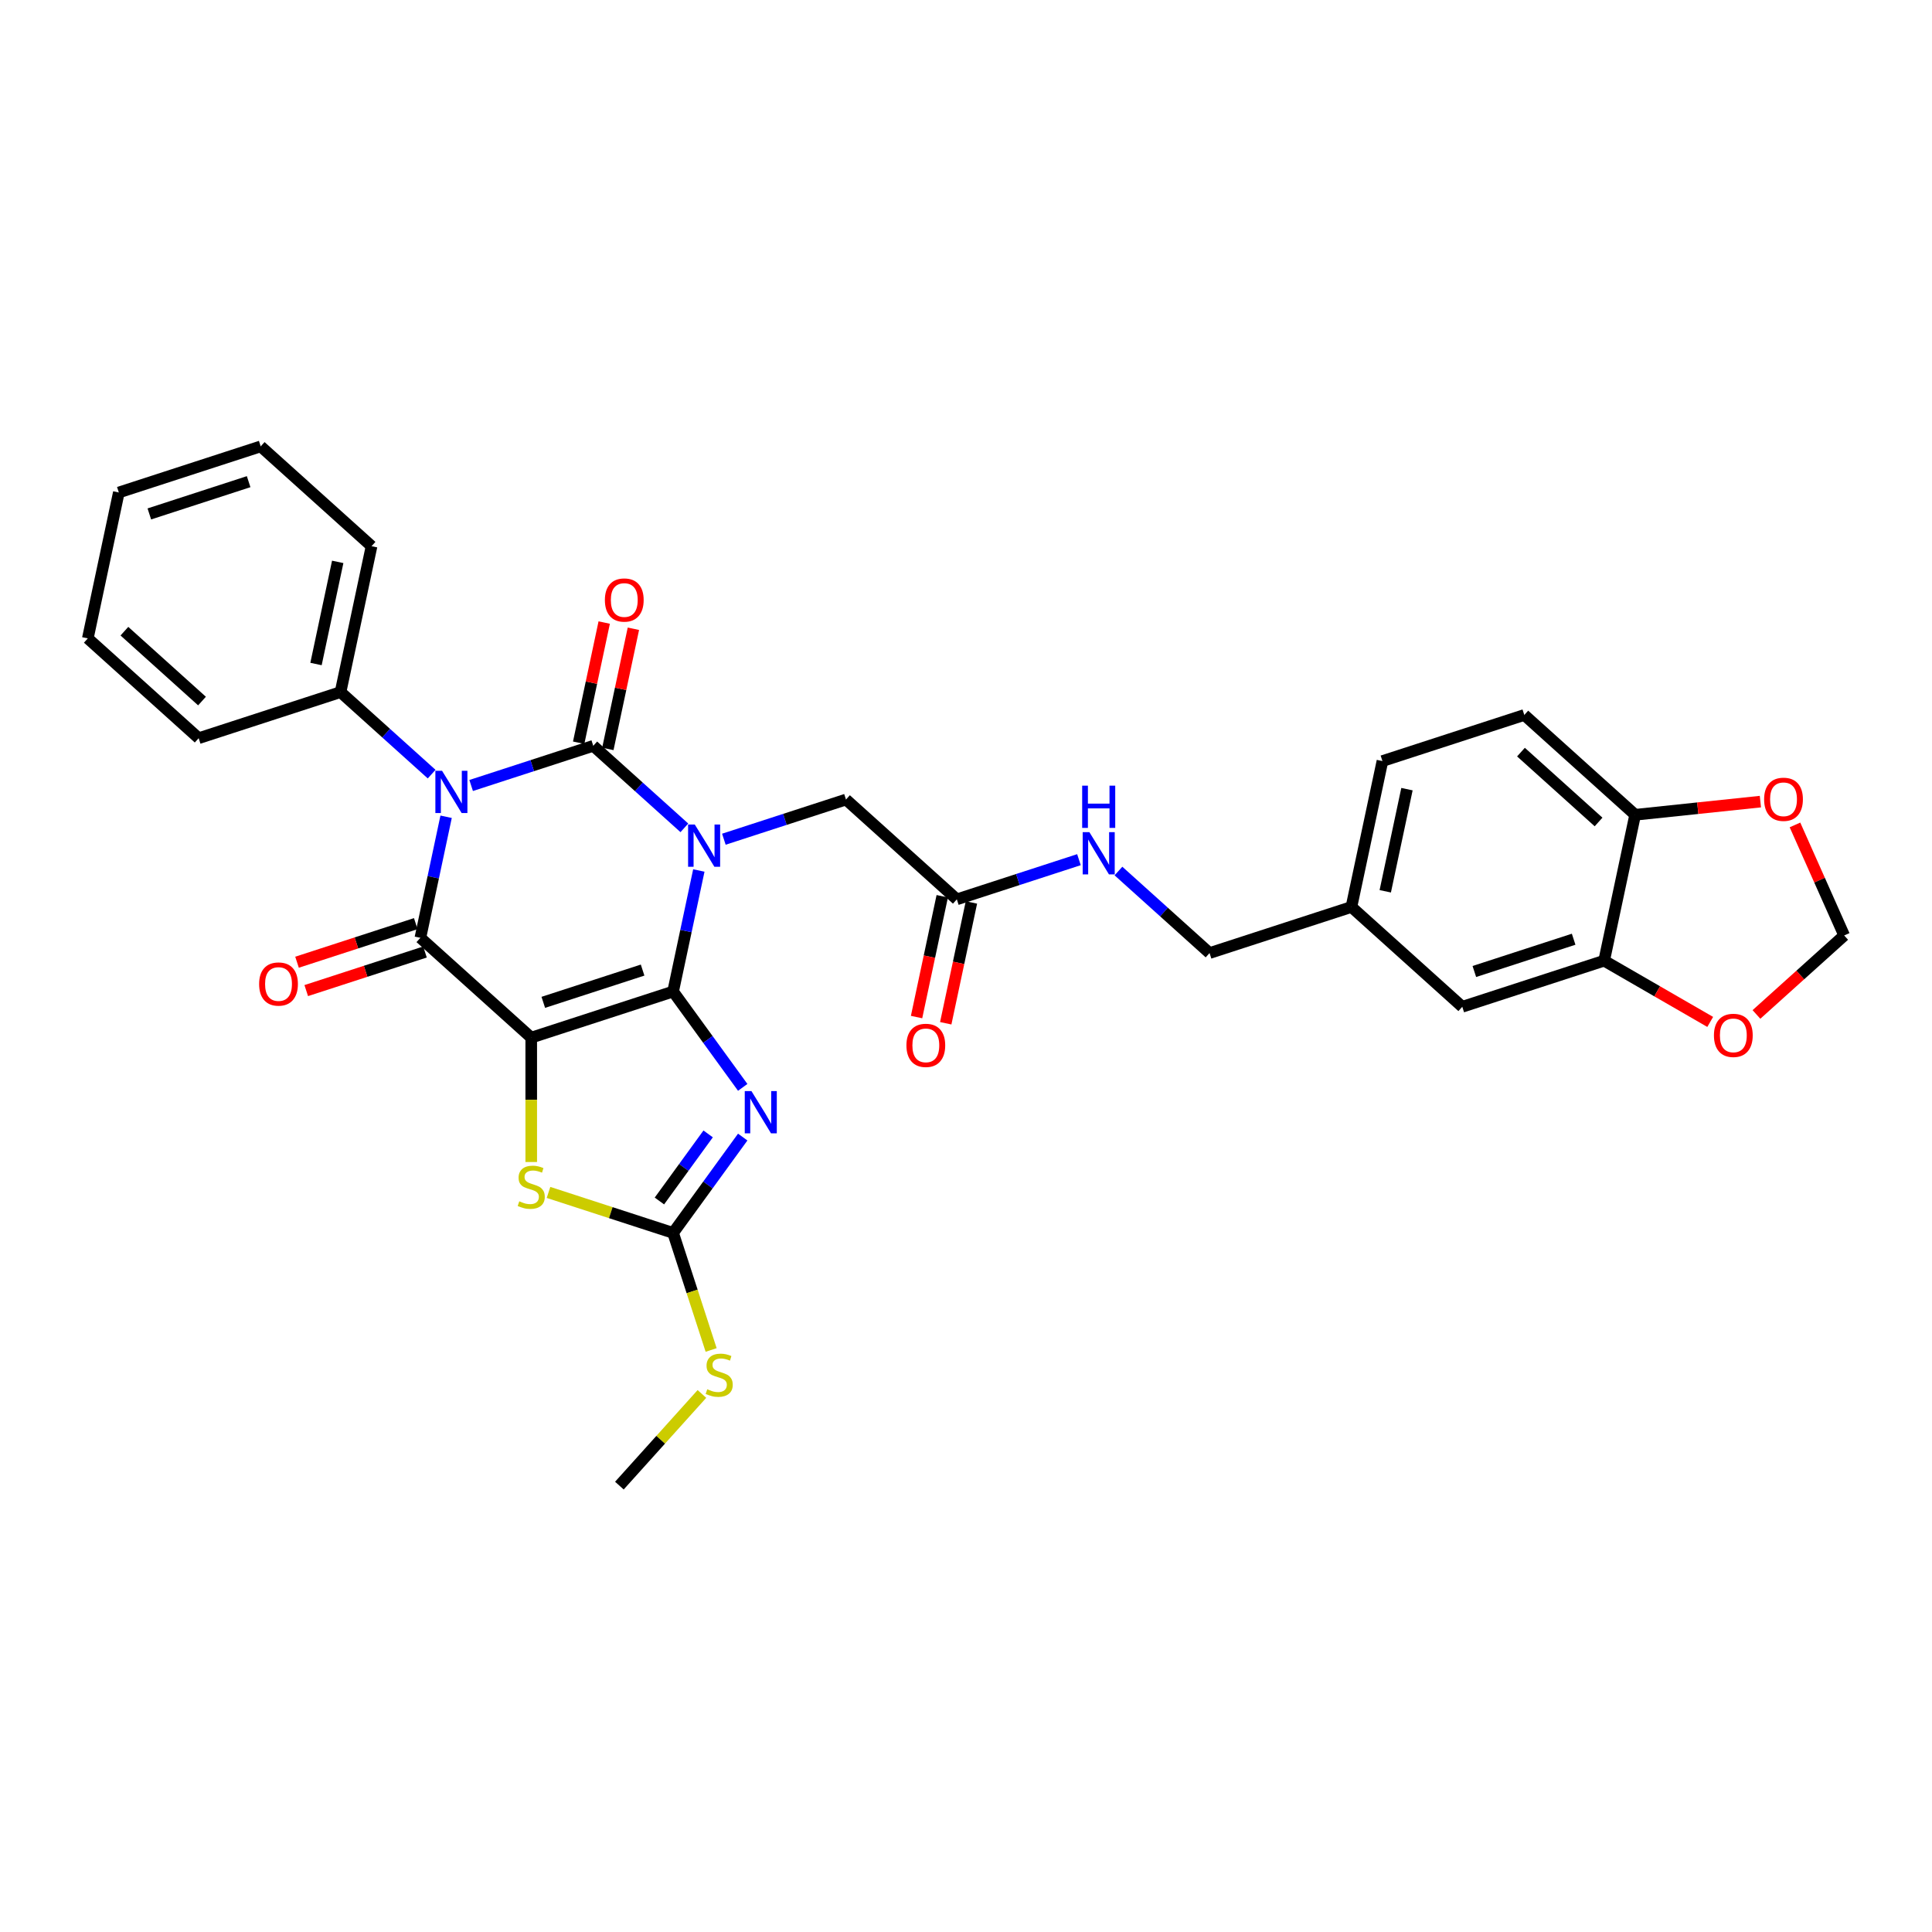 <?xml version='1.0' encoding='iso-8859-1'?>
<svg version='1.1' baseProfile='full'
              xmlns='http://www.w3.org/2000/svg'
                      xmlns:rdkit='http://www.rdkit.org/xml'
                      xmlns:xlink='http://www.w3.org/1999/xlink'
                  xml:space='preserve'
width='1000px' height='1000px' viewBox='0 0 1000 1000'>
<!-- END OF HEADER -->
<rect style='opacity:1.0;fill:#FFFFFF;stroke:none' width='1000' height='1000' x='0' y='0'> </rect>
<path class='bond-0' d='M 348.396,513.22 L 355.055,481.89' style='fill:none;fill-rule:evenodd;stroke:#000000;stroke-width:6px;stroke-linecap:butt;stroke-linejoin:miter;stroke-opacity:1' />
<path class='bond-0' d='M 355.055,481.89 L 361.714,450.561' style='fill:none;fill-rule:evenodd;stroke:#0000FF;stroke-width:6px;stroke-linecap:butt;stroke-linejoin:miter;stroke-opacity:1' />
<path class='bond-1' d='M 348.396,513.22 L 274.965,537.079' style='fill:none;fill-rule:evenodd;stroke:#000000;stroke-width:6px;stroke-linecap:butt;stroke-linejoin:miter;stroke-opacity:1' />
<path class='bond-1' d='M 332.609,502.112 L 281.208,518.814' style='fill:none;fill-rule:evenodd;stroke:#000000;stroke-width:6px;stroke-linecap:butt;stroke-linejoin:miter;stroke-opacity:1' />
<path class='bond-5' d='M 348.396,513.22 L 366.414,538.02' style='fill:none;fill-rule:evenodd;stroke:#000000;stroke-width:6px;stroke-linecap:butt;stroke-linejoin:miter;stroke-opacity:1' />
<path class='bond-5' d='M 366.414,538.02 L 384.432,562.82' style='fill:none;fill-rule:evenodd;stroke:#0000FF;stroke-width:6px;stroke-linecap:butt;stroke-linejoin:miter;stroke-opacity:1' />
<path class='bond-2' d='M 354.226,428.493 L 330.648,407.264' style='fill:none;fill-rule:evenodd;stroke:#0000FF;stroke-width:6px;stroke-linecap:butt;stroke-linejoin:miter;stroke-opacity:1' />
<path class='bond-2' d='M 330.648,407.264 L 307.071,386.034' style='fill:none;fill-rule:evenodd;stroke:#000000;stroke-width:6px;stroke-linecap:butt;stroke-linejoin:miter;stroke-opacity:1' />
<path class='bond-8' d='M 374.671,434.376 L 406.275,424.107' style='fill:none;fill-rule:evenodd;stroke:#0000FF;stroke-width:6px;stroke-linecap:butt;stroke-linejoin:miter;stroke-opacity:1' />
<path class='bond-8' d='M 406.275,424.107 L 437.879,413.839' style='fill:none;fill-rule:evenodd;stroke:#000000;stroke-width:6px;stroke-linecap:butt;stroke-linejoin:miter;stroke-opacity:1' />
<path class='bond-4' d='M 274.965,537.079 L 217.588,485.415' style='fill:none;fill-rule:evenodd;stroke:#000000;stroke-width:6px;stroke-linecap:butt;stroke-linejoin:miter;stroke-opacity:1' />
<path class='bond-6' d='M 274.965,537.079 L 274.965,569.267' style='fill:none;fill-rule:evenodd;stroke:#000000;stroke-width:6px;stroke-linecap:butt;stroke-linejoin:miter;stroke-opacity:1' />
<path class='bond-6' d='M 274.965,569.267 L 274.965,601.456' style='fill:none;fill-rule:evenodd;stroke:#CCCC00;stroke-width:6px;stroke-linecap:butt;stroke-linejoin:miter;stroke-opacity:1' />
<path class='bond-9' d='M 314.623,387.64 L 321.233,356.542' style='fill:none;fill-rule:evenodd;stroke:#000000;stroke-width:6px;stroke-linecap:butt;stroke-linejoin:miter;stroke-opacity:1' />
<path class='bond-9' d='M 321.233,356.542 L 327.843,325.444' style='fill:none;fill-rule:evenodd;stroke:#FF0000;stroke-width:6px;stroke-linecap:butt;stroke-linejoin:miter;stroke-opacity:1' />
<path class='bond-9' d='M 299.518,384.429 L 306.128,353.331' style='fill:none;fill-rule:evenodd;stroke:#000000;stroke-width:6px;stroke-linecap:butt;stroke-linejoin:miter;stroke-opacity:1' />
<path class='bond-9' d='M 306.128,353.331 L 312.738,322.233' style='fill:none;fill-rule:evenodd;stroke:#FF0000;stroke-width:6px;stroke-linecap:butt;stroke-linejoin:miter;stroke-opacity:1' />
<path class='bond-33' d='M 307.071,386.034 L 275.467,396.303' style='fill:none;fill-rule:evenodd;stroke:#000000;stroke-width:6px;stroke-linecap:butt;stroke-linejoin:miter;stroke-opacity:1' />
<path class='bond-33' d='M 275.467,396.303 L 243.863,406.572' style='fill:none;fill-rule:evenodd;stroke:#0000FF;stroke-width:6px;stroke-linecap:butt;stroke-linejoin:miter;stroke-opacity:1' />
<path class='bond-3' d='M 230.906,422.756 L 224.247,454.086' style='fill:none;fill-rule:evenodd;stroke:#0000FF;stroke-width:6px;stroke-linecap:butt;stroke-linejoin:miter;stroke-opacity:1' />
<path class='bond-3' d='M 224.247,454.086 L 217.588,485.415' style='fill:none;fill-rule:evenodd;stroke:#000000;stroke-width:6px;stroke-linecap:butt;stroke-linejoin:miter;stroke-opacity:1' />
<path class='bond-10' d='M 223.418,400.689 L 199.84,379.46' style='fill:none;fill-rule:evenodd;stroke:#0000FF;stroke-width:6px;stroke-linecap:butt;stroke-linejoin:miter;stroke-opacity:1' />
<path class='bond-10' d='M 199.84,379.46 L 176.263,358.23' style='fill:none;fill-rule:evenodd;stroke:#000000;stroke-width:6px;stroke-linecap:butt;stroke-linejoin:miter;stroke-opacity:1' />
<path class='bond-13' d='M 215.202,478.072 L 184.47,488.058' style='fill:none;fill-rule:evenodd;stroke:#000000;stroke-width:6px;stroke-linecap:butt;stroke-linejoin:miter;stroke-opacity:1' />
<path class='bond-13' d='M 184.47,488.058 L 153.739,498.043' style='fill:none;fill-rule:evenodd;stroke:#FF0000;stroke-width:6px;stroke-linecap:butt;stroke-linejoin:miter;stroke-opacity:1' />
<path class='bond-13' d='M 219.973,492.758 L 189.242,502.744' style='fill:none;fill-rule:evenodd;stroke:#000000;stroke-width:6px;stroke-linecap:butt;stroke-linejoin:miter;stroke-opacity:1' />
<path class='bond-13' d='M 189.242,502.744 L 158.51,512.729' style='fill:none;fill-rule:evenodd;stroke:#FF0000;stroke-width:6px;stroke-linecap:butt;stroke-linejoin:miter;stroke-opacity:1' />
<path class='bond-7' d='M 384.432,588.546 L 366.414,613.346' style='fill:none;fill-rule:evenodd;stroke:#0000FF;stroke-width:6px;stroke-linecap:butt;stroke-linejoin:miter;stroke-opacity:1' />
<path class='bond-7' d='M 366.414,613.346 L 348.396,638.147' style='fill:none;fill-rule:evenodd;stroke:#000000;stroke-width:6px;stroke-linecap:butt;stroke-linejoin:miter;stroke-opacity:1' />
<path class='bond-7' d='M 366.534,586.91 L 353.921,604.27' style='fill:none;fill-rule:evenodd;stroke:#0000FF;stroke-width:6px;stroke-linecap:butt;stroke-linejoin:miter;stroke-opacity:1' />
<path class='bond-7' d='M 353.921,604.27 L 341.308,621.63' style='fill:none;fill-rule:evenodd;stroke:#000000;stroke-width:6px;stroke-linecap:butt;stroke-linejoin:miter;stroke-opacity:1' />
<path class='bond-32' d='M 283.906,617.193 L 316.151,627.67' style='fill:none;fill-rule:evenodd;stroke:#CCCC00;stroke-width:6px;stroke-linecap:butt;stroke-linejoin:miter;stroke-opacity:1' />
<path class='bond-32' d='M 316.151,627.67 L 348.396,638.147' style='fill:none;fill-rule:evenodd;stroke:#000000;stroke-width:6px;stroke-linecap:butt;stroke-linejoin:miter;stroke-opacity:1' />
<path class='bond-20' d='M 348.396,638.147 L 358.24,668.446' style='fill:none;fill-rule:evenodd;stroke:#000000;stroke-width:6px;stroke-linecap:butt;stroke-linejoin:miter;stroke-opacity:1' />
<path class='bond-20' d='M 358.24,668.446 L 368.085,698.745' style='fill:none;fill-rule:evenodd;stroke:#CCCC00;stroke-width:6px;stroke-linecap:butt;stroke-linejoin:miter;stroke-opacity:1' />
<path class='bond-12' d='M 437.879,413.839 L 495.256,465.502' style='fill:none;fill-rule:evenodd;stroke:#000000;stroke-width:6px;stroke-linecap:butt;stroke-linejoin:miter;stroke-opacity:1' />
<path class='bond-26' d='M 176.263,358.23 L 192.315,282.708' style='fill:none;fill-rule:evenodd;stroke:#000000;stroke-width:6px;stroke-linecap:butt;stroke-linejoin:miter;stroke-opacity:1' />
<path class='bond-26' d='M 163.566,343.691 L 174.803,290.826' style='fill:none;fill-rule:evenodd;stroke:#000000;stroke-width:6px;stroke-linecap:butt;stroke-linejoin:miter;stroke-opacity:1' />
<path class='bond-27' d='M 176.263,358.23 L 102.832,382.089' style='fill:none;fill-rule:evenodd;stroke:#000000;stroke-width:6px;stroke-linecap:butt;stroke-linejoin:miter;stroke-opacity:1' />
<path class='bond-11' d='M 830.303,497.251 L 756.872,521.11' style='fill:none;fill-rule:evenodd;stroke:#000000;stroke-width:6px;stroke-linecap:butt;stroke-linejoin:miter;stroke-opacity:1' />
<path class='bond-11' d='M 814.516,486.144 L 763.115,502.845' style='fill:none;fill-rule:evenodd;stroke:#000000;stroke-width:6px;stroke-linecap:butt;stroke-linejoin:miter;stroke-opacity:1' />
<path class='bond-15' d='M 830.303,497.251 L 857.751,513.098' style='fill:none;fill-rule:evenodd;stroke:#000000;stroke-width:6px;stroke-linecap:butt;stroke-linejoin:miter;stroke-opacity:1' />
<path class='bond-15' d='M 857.751,513.098 L 885.2,528.946' style='fill:none;fill-rule:evenodd;stroke:#FF0000;stroke-width:6px;stroke-linecap:butt;stroke-linejoin:miter;stroke-opacity:1' />
<path class='bond-35' d='M 830.303,497.251 L 846.355,421.729' style='fill:none;fill-rule:evenodd;stroke:#000000;stroke-width:6px;stroke-linecap:butt;stroke-linejoin:miter;stroke-opacity:1' />
<path class='bond-18' d='M 495.256,465.502 L 526.86,455.233' style='fill:none;fill-rule:evenodd;stroke:#000000;stroke-width:6px;stroke-linecap:butt;stroke-linejoin:miter;stroke-opacity:1' />
<path class='bond-18' d='M 526.86,455.233 L 558.464,444.964' style='fill:none;fill-rule:evenodd;stroke:#0000FF;stroke-width:6px;stroke-linecap:butt;stroke-linejoin:miter;stroke-opacity:1' />
<path class='bond-21' d='M 487.704,463.896 L 481.058,495.164' style='fill:none;fill-rule:evenodd;stroke:#000000;stroke-width:6px;stroke-linecap:butt;stroke-linejoin:miter;stroke-opacity:1' />
<path class='bond-21' d='M 481.058,495.164 L 474.412,526.432' style='fill:none;fill-rule:evenodd;stroke:#FF0000;stroke-width:6px;stroke-linecap:butt;stroke-linejoin:miter;stroke-opacity:1' />
<path class='bond-21' d='M 502.808,467.107 L 496.162,498.375' style='fill:none;fill-rule:evenodd;stroke:#000000;stroke-width:6px;stroke-linecap:butt;stroke-linejoin:miter;stroke-opacity:1' />
<path class='bond-21' d='M 496.162,498.375 L 489.516,529.642' style='fill:none;fill-rule:evenodd;stroke:#FF0000;stroke-width:6px;stroke-linecap:butt;stroke-linejoin:miter;stroke-opacity:1' />
<path class='bond-14' d='M 846.355,421.729 L 788.978,370.066' style='fill:none;fill-rule:evenodd;stroke:#000000;stroke-width:6px;stroke-linecap:butt;stroke-linejoin:miter;stroke-opacity:1' />
<path class='bond-14' d='M 827.416,425.455 L 787.252,389.291' style='fill:none;fill-rule:evenodd;stroke:#000000;stroke-width:6px;stroke-linecap:butt;stroke-linejoin:miter;stroke-opacity:1' />
<path class='bond-16' d='M 846.355,421.729 L 878.765,418.322' style='fill:none;fill-rule:evenodd;stroke:#000000;stroke-width:6px;stroke-linecap:butt;stroke-linejoin:miter;stroke-opacity:1' />
<path class='bond-16' d='M 878.765,418.322 L 911.174,414.916' style='fill:none;fill-rule:evenodd;stroke:#FF0000;stroke-width:6px;stroke-linecap:butt;stroke-linejoin:miter;stroke-opacity:1' />
<path class='bond-17' d='M 909.135,525.08 L 931.84,504.636' style='fill:none;fill-rule:evenodd;stroke:#FF0000;stroke-width:6px;stroke-linecap:butt;stroke-linejoin:miter;stroke-opacity:1' />
<path class='bond-17' d='M 931.84,504.636 L 954.545,484.192' style='fill:none;fill-rule:evenodd;stroke:#000000;stroke-width:6px;stroke-linecap:butt;stroke-linejoin:miter;stroke-opacity:1' />
<path class='bond-36' d='M 929.075,426.985 L 941.81,455.588' style='fill:none;fill-rule:evenodd;stroke:#FF0000;stroke-width:6px;stroke-linecap:butt;stroke-linejoin:miter;stroke-opacity:1' />
<path class='bond-36' d='M 941.81,455.588 L 954.545,484.192' style='fill:none;fill-rule:evenodd;stroke:#000000;stroke-width:6px;stroke-linecap:butt;stroke-linejoin:miter;stroke-opacity:1' />
<path class='bond-24' d='M 578.909,450.847 L 602.487,472.076' style='fill:none;fill-rule:evenodd;stroke:#0000FF;stroke-width:6px;stroke-linecap:butt;stroke-linejoin:miter;stroke-opacity:1' />
<path class='bond-24' d='M 602.487,472.076 L 626.064,493.306' style='fill:none;fill-rule:evenodd;stroke:#000000;stroke-width:6px;stroke-linecap:butt;stroke-linejoin:miter;stroke-opacity:1' />
<path class='bond-19' d='M 756.872,521.11 L 699.495,469.447' style='fill:none;fill-rule:evenodd;stroke:#000000;stroke-width:6px;stroke-linecap:butt;stroke-linejoin:miter;stroke-opacity:1' />
<path class='bond-28' d='M 363.314,721.507 L 341.953,745.231' style='fill:none;fill-rule:evenodd;stroke:#CCCC00;stroke-width:6px;stroke-linecap:butt;stroke-linejoin:miter;stroke-opacity:1' />
<path class='bond-28' d='M 341.953,745.231 L 320.591,768.955' style='fill:none;fill-rule:evenodd;stroke:#000000;stroke-width:6px;stroke-linecap:butt;stroke-linejoin:miter;stroke-opacity:1' />
<path class='bond-22' d='M 788.978,370.066 L 715.547,393.925' style='fill:none;fill-rule:evenodd;stroke:#000000;stroke-width:6px;stroke-linecap:butt;stroke-linejoin:miter;stroke-opacity:1' />
<path class='bond-23' d='M 699.495,469.447 L 626.064,493.306' style='fill:none;fill-rule:evenodd;stroke:#000000;stroke-width:6px;stroke-linecap:butt;stroke-linejoin:miter;stroke-opacity:1' />
<path class='bond-25' d='M 699.495,469.447 L 715.547,393.925' style='fill:none;fill-rule:evenodd;stroke:#000000;stroke-width:6px;stroke-linecap:butt;stroke-linejoin:miter;stroke-opacity:1' />
<path class='bond-25' d='M 717.007,461.329 L 728.244,408.464' style='fill:none;fill-rule:evenodd;stroke:#000000;stroke-width:6px;stroke-linecap:butt;stroke-linejoin:miter;stroke-opacity:1' />
<path class='bond-29' d='M 192.315,282.708 L 134.938,231.045' style='fill:none;fill-rule:evenodd;stroke:#000000;stroke-width:6px;stroke-linecap:butt;stroke-linejoin:miter;stroke-opacity:1' />
<path class='bond-30' d='M 102.832,382.089 L 45.455,330.426' style='fill:none;fill-rule:evenodd;stroke:#000000;stroke-width:6px;stroke-linecap:butt;stroke-linejoin:miter;stroke-opacity:1' />
<path class='bond-30' d='M 104.558,362.864 L 64.394,326.7' style='fill:none;fill-rule:evenodd;stroke:#000000;stroke-width:6px;stroke-linecap:butt;stroke-linejoin:miter;stroke-opacity:1' />
<path class='bond-34' d='M 134.938,231.045 L 61.507,254.904' style='fill:none;fill-rule:evenodd;stroke:#000000;stroke-width:6px;stroke-linecap:butt;stroke-linejoin:miter;stroke-opacity:1' />
<path class='bond-34' d='M 128.695,249.31 L 77.294,266.011' style='fill:none;fill-rule:evenodd;stroke:#000000;stroke-width:6px;stroke-linecap:butt;stroke-linejoin:miter;stroke-opacity:1' />
<path class='bond-31' d='M 45.455,330.426 L 61.507,254.904' style='fill:none;fill-rule:evenodd;stroke:#000000;stroke-width:6px;stroke-linecap:butt;stroke-linejoin:miter;stroke-opacity:1' />
<path  class='atom-1' d='M 359.615 426.765
L 366.78 438.346
Q 367.49 439.489, 368.633 441.558
Q 369.776 443.627, 369.837 443.751
L 369.837 426.765
L 372.741 426.765
L 372.741 448.63
L 369.745 448.63
L 362.055 435.968
Q 361.159 434.486, 360.202 432.787
Q 359.275 431.088, 358.997 430.563
L 358.997 448.63
L 356.156 448.63
L 356.156 426.765
L 359.615 426.765
' fill='#0000FF'/>
<path  class='atom-4' d='M 228.807 398.961
L 235.972 410.542
Q 236.682 411.685, 237.825 413.754
Q 238.968 415.823, 239.029 415.947
L 239.029 398.961
L 241.932 398.961
L 241.932 420.826
L 238.937 420.826
L 231.247 408.164
Q 230.351 406.682, 229.394 404.983
Q 228.467 403.284, 228.189 402.759
L 228.189 420.826
L 225.348 420.826
L 225.348 398.961
L 228.807 398.961
' fill='#0000FF'/>
<path  class='atom-6' d='M 388.945 564.75
L 396.11 576.332
Q 396.82 577.474, 397.963 579.544
Q 399.105 581.613, 399.167 581.736
L 399.167 564.75
L 402.07 564.75
L 402.07 586.616
L 399.075 586.616
L 391.384 573.954
Q 390.489 572.471, 389.531 570.773
Q 388.605 569.074, 388.327 568.549
L 388.327 586.616
L 385.486 586.616
L 385.486 564.75
L 388.945 564.75
' fill='#0000FF'/>
<path  class='atom-7' d='M 268.788 621.793
Q 269.035 621.885, 270.055 622.318
Q 271.074 622.75, 272.186 623.028
Q 273.328 623.275, 274.44 623.275
Q 276.509 623.275, 277.714 622.287
Q 278.918 621.267, 278.918 619.507
Q 278.918 618.303, 278.301 617.561
Q 277.714 616.82, 276.787 616.419
Q 275.861 616.017, 274.317 615.554
Q 272.371 614.967, 271.197 614.411
Q 270.055 613.855, 269.221 612.682
Q 268.418 611.508, 268.418 609.532
Q 268.418 606.783, 270.271 605.084
Q 272.155 603.386, 275.861 603.386
Q 278.393 603.386, 281.265 604.59
L 280.555 606.968
Q 277.93 605.887, 275.953 605.887
Q 273.822 605.887, 272.649 606.783
Q 271.475 607.648, 271.506 609.161
Q 271.506 610.335, 272.093 611.045
Q 272.711 611.755, 273.575 612.157
Q 274.471 612.558, 275.953 613.022
Q 277.93 613.639, 279.104 614.257
Q 280.277 614.875, 281.111 616.141
Q 281.976 617.376, 281.976 619.507
Q 281.976 622.534, 279.937 624.171
Q 277.93 625.777, 274.564 625.777
Q 272.618 625.777, 271.136 625.344
Q 269.684 624.943, 267.955 624.232
L 268.788 621.793
' fill='#CCCC00'/>
<path  class='atom-10' d='M 313.086 310.574
Q 313.086 305.324, 315.68 302.39
Q 318.275 299.456, 323.123 299.456
Q 327.972 299.456, 330.566 302.39
Q 333.16 305.324, 333.16 310.574
Q 333.16 315.886, 330.535 318.913
Q 327.91 321.908, 323.123 321.908
Q 318.305 321.908, 315.68 318.913
Q 313.086 315.917, 313.086 310.574
M 323.123 319.438
Q 326.459 319.438, 328.25 317.214
Q 330.072 314.96, 330.072 310.574
Q 330.072 306.281, 328.25 304.119
Q 326.459 301.927, 323.123 301.927
Q 319.788 301.927, 317.966 304.089
Q 316.174 306.25, 316.174 310.574
Q 316.174 314.991, 317.966 317.214
Q 319.788 319.438, 323.123 319.438
' fill='#FF0000'/>
<path  class='atom-14' d='M 134.12 509.336
Q 134.12 504.086, 136.714 501.152
Q 139.308 498.218, 144.157 498.218
Q 149.006 498.218, 151.6 501.152
Q 154.194 504.086, 154.194 509.336
Q 154.194 514.648, 151.569 517.675
Q 148.944 520.671, 144.157 520.671
Q 139.339 520.671, 136.714 517.675
Q 134.12 514.679, 134.12 509.336
M 144.157 518.2
Q 147.493 518.2, 149.284 515.976
Q 151.106 513.722, 151.106 509.336
Q 151.106 505.043, 149.284 502.882
Q 147.493 500.689, 144.157 500.689
Q 140.822 500.689, 139 502.851
Q 137.208 505.012, 137.208 509.336
Q 137.208 513.753, 139 515.976
Q 140.822 518.2, 144.157 518.2
' fill='#FF0000'/>
<path  class='atom-16' d='M 887.131 535.917
Q 887.131 530.667, 889.725 527.733
Q 892.319 524.799, 897.168 524.799
Q 902.017 524.799, 904.611 527.733
Q 907.205 530.667, 907.205 535.917
Q 907.205 541.229, 904.58 544.256
Q 901.955 547.252, 897.168 547.252
Q 892.35 547.252, 889.725 544.256
Q 887.131 541.26, 887.131 535.917
M 897.168 544.781
Q 900.503 544.781, 902.294 542.557
Q 904.117 540.303, 904.117 535.917
Q 904.117 531.624, 902.294 529.463
Q 900.503 527.27, 897.168 527.27
Q 893.832 527.27, 892.01 529.432
Q 890.219 531.594, 890.219 535.917
Q 890.219 540.334, 892.01 542.557
Q 893.832 544.781, 897.168 544.781
' fill='#FF0000'/>
<path  class='atom-17' d='M 913.104 413.72
Q 913.104 408.47, 915.699 405.536
Q 918.293 402.602, 923.142 402.602
Q 927.99 402.602, 930.585 405.536
Q 933.179 408.47, 933.179 413.72
Q 933.179 419.032, 930.554 422.059
Q 927.929 425.054, 923.142 425.054
Q 918.324 425.054, 915.699 422.059
Q 913.104 419.063, 913.104 413.72
M 923.142 422.584
Q 926.477 422.584, 928.268 420.36
Q 930.09 418.106, 930.09 413.72
Q 930.09 409.427, 928.268 407.265
Q 926.477 405.073, 923.142 405.073
Q 919.806 405.073, 917.984 407.234
Q 916.193 409.396, 916.193 413.72
Q 916.193 418.136, 917.984 420.36
Q 919.806 422.584, 923.142 422.584
' fill='#FF0000'/>
<path  class='atom-19' d='M 563.853 430.71
L 571.018 442.291
Q 571.729 443.434, 572.871 445.503
Q 574.014 447.572, 574.076 447.696
L 574.076 430.71
L 576.979 430.71
L 576.979 452.575
L 573.983 452.575
L 566.293 439.913
Q 565.397 438.431, 564.44 436.732
Q 563.514 435.034, 563.236 434.509
L 563.236 452.575
L 560.394 452.575
L 560.394 430.71
L 563.853 430.71
' fill='#0000FF'/>
<path  class='atom-19' d='M 560.132 406.658
L 563.097 406.658
L 563.097 415.954
L 574.277 415.954
L 574.277 406.658
L 577.241 406.658
L 577.241 428.523
L 574.277 428.523
L 574.277 418.424
L 563.097 418.424
L 563.097 428.523
L 560.132 428.523
L 560.132 406.658
' fill='#0000FF'/>
<path  class='atom-21' d='M 366.078 719.082
Q 366.325 719.175, 367.344 719.607
Q 368.363 720.039, 369.475 720.317
Q 370.618 720.564, 371.729 720.564
Q 373.799 720.564, 375.003 719.576
Q 376.208 718.557, 376.208 716.796
Q 376.208 715.592, 375.59 714.851
Q 375.003 714.11, 374.077 713.708
Q 373.15 713.307, 371.606 712.843
Q 369.66 712.257, 368.487 711.701
Q 367.344 711.145, 366.51 709.971
Q 365.707 708.798, 365.707 706.821
Q 365.707 704.072, 367.56 702.374
Q 369.444 700.675, 373.15 700.675
Q 375.683 700.675, 378.555 701.88
L 377.844 704.258
Q 375.219 703.177, 373.243 703.177
Q 371.112 703.177, 369.938 704.072
Q 368.765 704.937, 368.796 706.45
Q 368.796 707.624, 369.382 708.334
Q 370 709.045, 370.865 709.446
Q 371.76 709.848, 373.243 710.311
Q 375.219 710.929, 376.393 711.546
Q 377.566 712.164, 378.4 713.43
Q 379.265 714.665, 379.265 716.796
Q 379.265 719.823, 377.227 721.46
Q 375.219 723.066, 371.853 723.066
Q 369.907 723.066, 368.425 722.633
Q 366.973 722.232, 365.244 721.522
L 366.078 719.082
' fill='#CCCC00'/>
<path  class='atom-22' d='M 469.166 541.085
Q 469.166 535.835, 471.761 532.901
Q 474.355 529.967, 479.204 529.967
Q 484.052 529.967, 486.647 532.901
Q 489.241 535.835, 489.241 541.085
Q 489.241 546.397, 486.616 549.424
Q 483.991 552.42, 479.204 552.42
Q 474.386 552.42, 471.761 549.424
Q 469.166 546.428, 469.166 541.085
M 479.204 549.949
Q 482.539 549.949, 484.33 547.725
Q 486.152 545.471, 486.152 541.085
Q 486.152 536.793, 484.33 534.631
Q 482.539 532.438, 479.204 532.438
Q 475.868 532.438, 474.046 534.6
Q 472.255 536.762, 472.255 541.085
Q 472.255 545.502, 474.046 547.725
Q 475.868 549.949, 479.204 549.949
' fill='#FF0000'/>
</svg>
